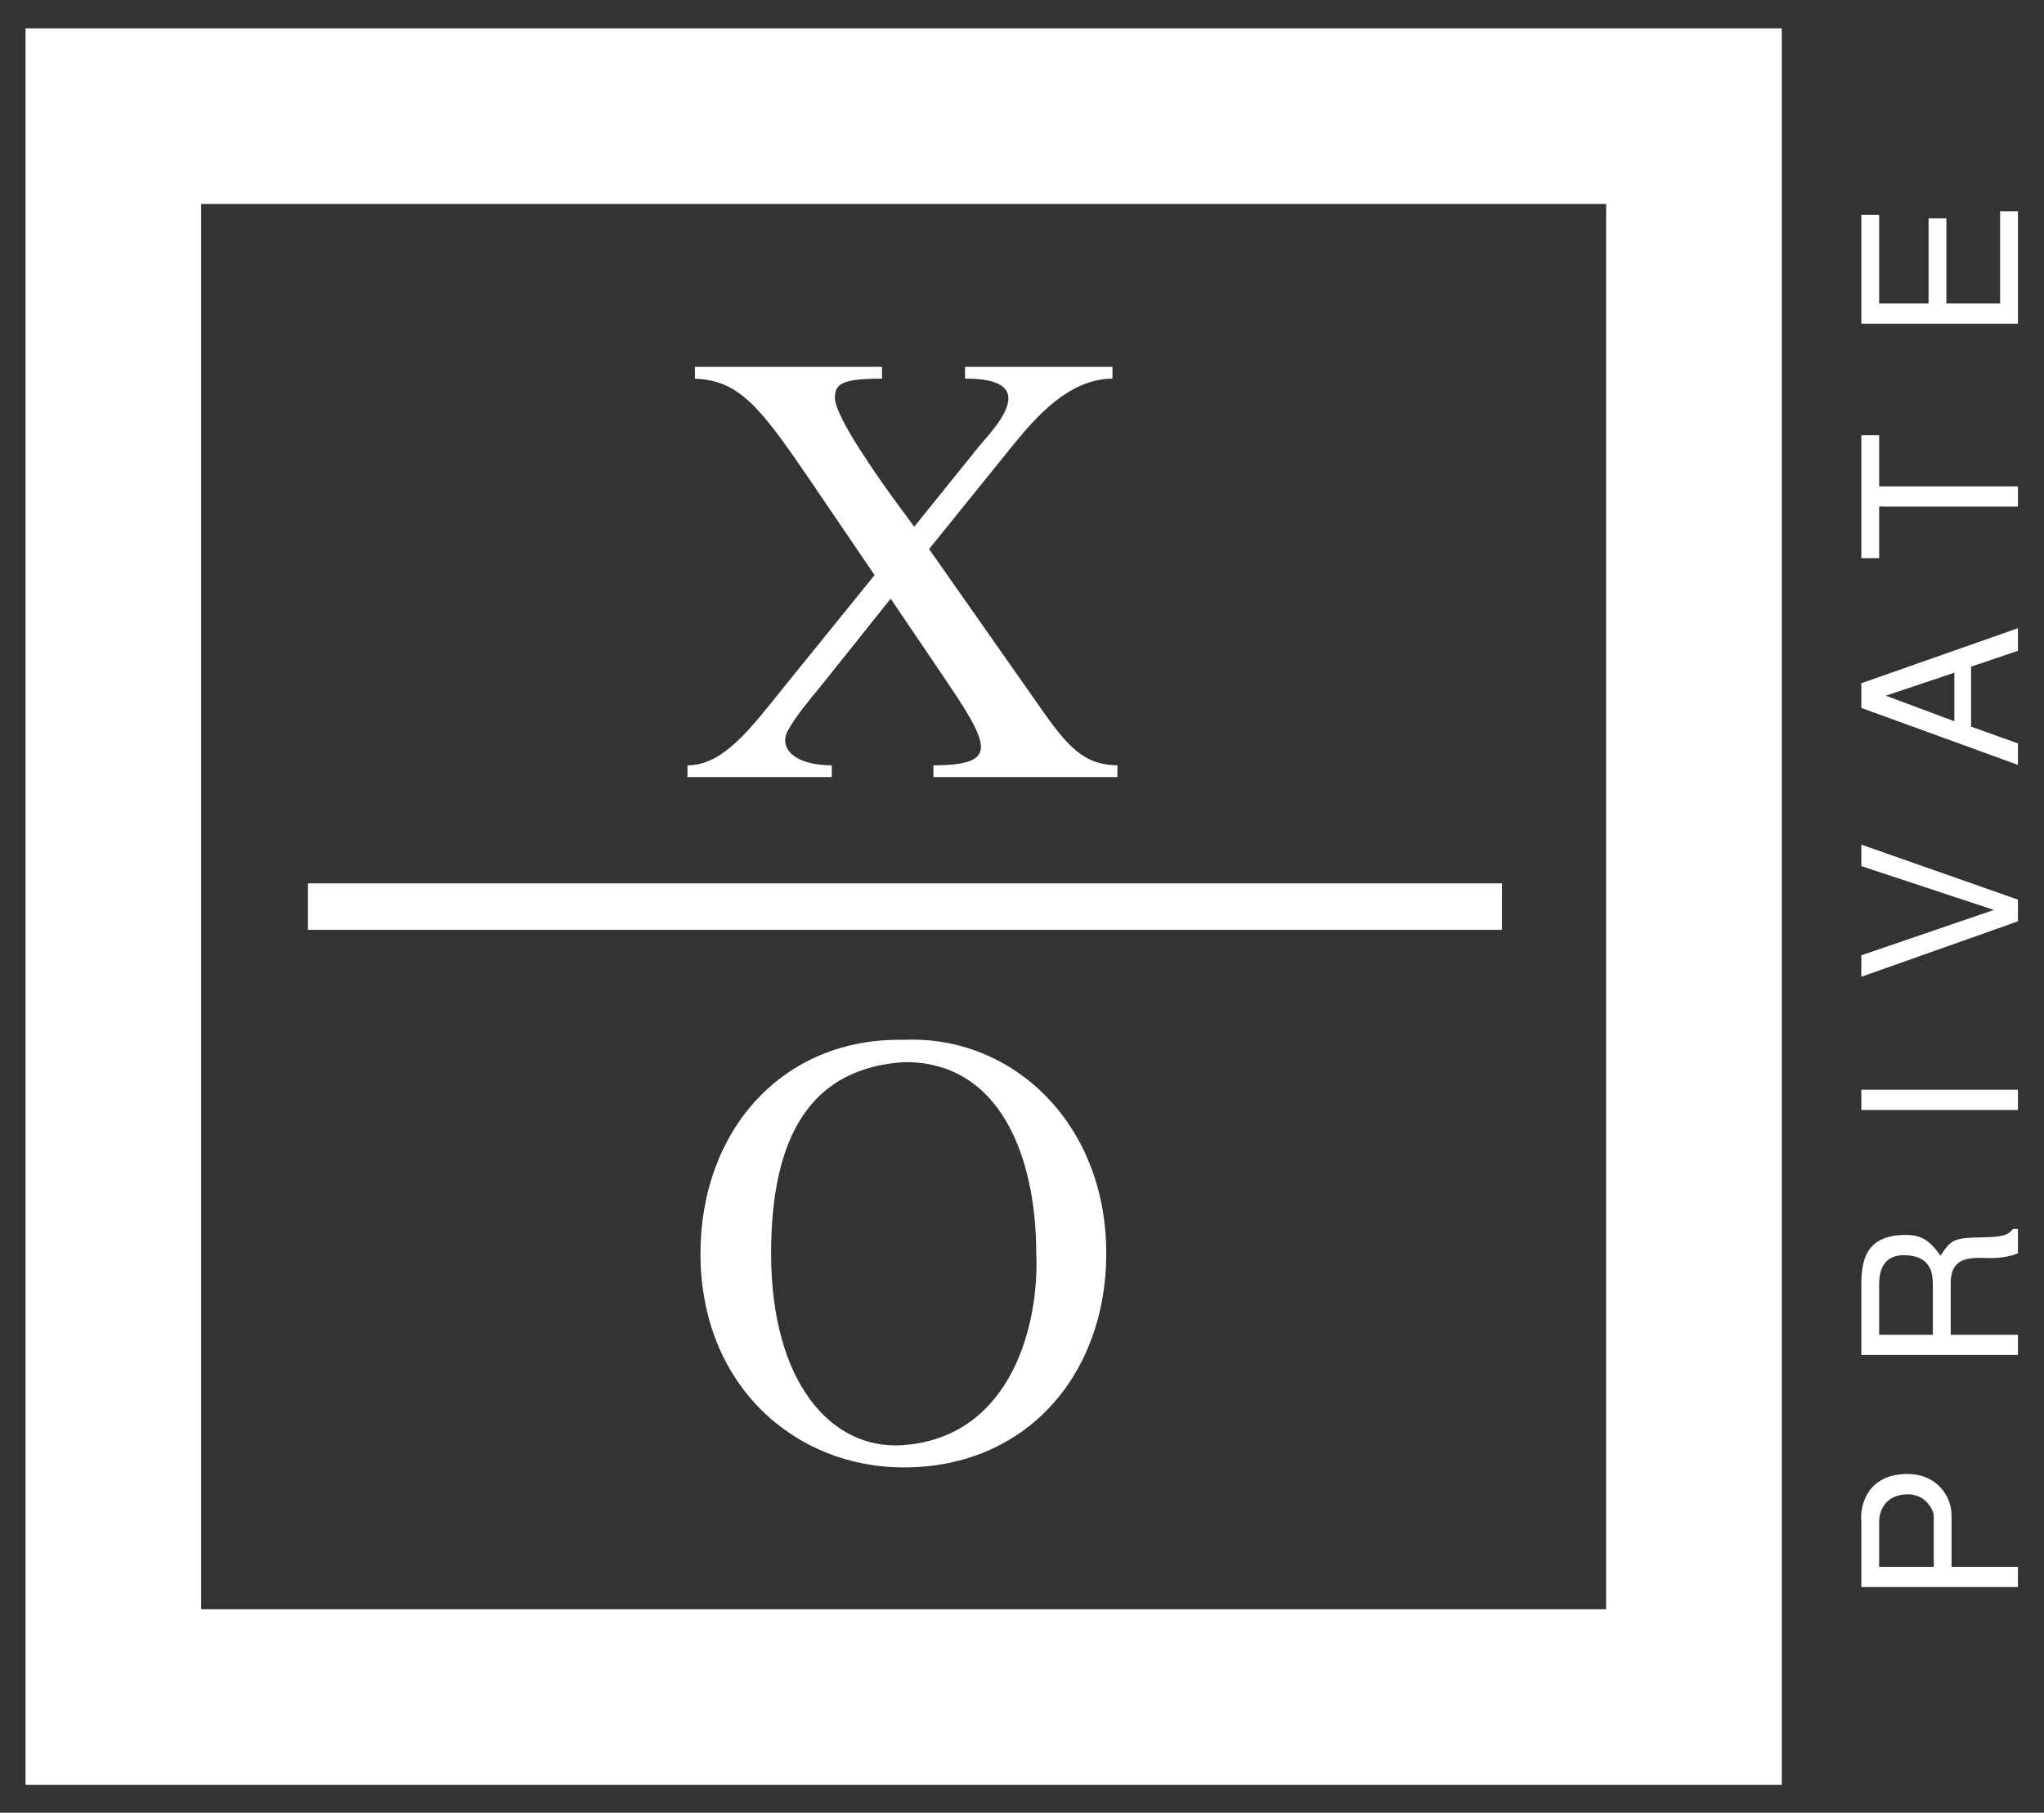 <svg xmlns:dc="http://purl.org/dc/elements/1.1/" xmlns:cc="http://creativecommons.org/ns#" xmlns:rdf="http://www.w3.org/1999/02/22-rdf-syntax-ns#" xmlns:svg="http://www.w3.org/2000/svg" xmlns="http://www.w3.org/2000/svg" viewBox="0 0 266.667 236.447" height="236.447" width="266.667" xml:space="preserve" id="svg2"><rect x="0" y="0" width="266.667" height="236.447" fill="#333333" stroke="none"/><defs id="defs6"><clipPath id="clipPath20" clipPathUnits="userSpaceOnUse"><path id="path18" d="M 0,177.335 H 200 V 0 H 0 Z"></path></clipPath></defs><g transform="matrix(1.333,0,0,-1.333,0,236.447)" id="g10"><path id="path12" style="fill:#ffffff;fill-opacity:1;fill-rule:nonzero;stroke:none" d="M 157.195,19.913 H 19.688 V 157.421 H 157.195 Z M 2.5,2.727 H 174.385 V 174.608 H 2.5 Z"></path><g id="g14"><g clip-path="url(#clipPath20)" id="g16"><g transform="translate(90.931,123.653)" id="g22"><path id="path24" style="fill:#ffffff;fill-opacity:1;fill-rule:nonzero;stroke:none" d="m 0,0 11.278,-16.069 c 2.73,-3.88 4.305,-5.033 7.156,-5.093 v -1.152 H 0.425 v 1.152 c 4.304,0 5.214,0.91 4.366,3.031 -0.485,1.396 -2.365,4.124 -3.215,5.398 l -5.335,7.882 -6.731,-8.428 c -1.091,-1.334 -2.546,-3.033 -3.335,-4.488 -0.909,-1.697 0.606,-3.395 4.304,-3.395 v -1.152 h -14.126 v 1.152 c 3.455,0 6.063,3.456 9.277,7.458 l 9.034,11.158 -6.185,9.095 c -5.033,7.398 -7.034,9.945 -11.4,10.127 v 1.152 h 18.313 v -1.152 c -3.88,0 -4.609,-0.486 -4.609,-1.88 0,-1.88 4.488,-8.126 5.579,-9.641 l 2.183,-2.971 6.306,7.821 c 0.909,1.093 2.91,3.154 2.91,4.73 0,1.88 -2.97,1.941 -4.243,1.941 v 1.152 h 14.43 v -1.152 c -4.366,0 -7.7,-4.063 -9.52,-6.246 z"></path></g><g transform="translate(75.469,54.71)" id="g26"><path id="path28" style="fill:#ffffff;fill-opacity:1;fill-rule:nonzero;stroke:none" d="M 0,0 C 0,-12.491 5.82,-19.283 12.976,-18.736 23.769,-17.889 26.255,-6.487 25.952,0 25.952,9.521 22.374,18.858 12.976,18.737 3.941,18.131 0,11.582 0,0 m 32.804,0 c 0,-11.703 -7.701,-20.92 -19.828,-20.92 -10.671,0 -19.888,8.065 -19.888,20.92 0,12.067 8.063,21.162 19.888,20.92 C 23.466,21.405 32.804,12.916 32.804,0"></path></g><path id="path30" style="fill:#ffffff;fill-opacity:1;fill-rule:nonzero;stroke:none" d="m 30.139,86.393 h 116.863 v 4.548 H 30.139 Z"></path><g transform="translate(189.258,24.063)" id="g32"><path id="path34" style="fill:#ffffff;fill-opacity:1;fill-rule:nonzero;stroke:none" d="M 0,0 V 5.025 C 0,5.404 -0.694,7.255 -2.818,7.087 -4.9,6.919 -5.343,5.277 -5.343,4.415 V 0 Z m -7.086,-1.977 v 6.413 c -0.148,1.261 0.377,4.206 3.72,4.605 3.722,0.442 5.153,-2.354 5.11,-3.975 V 0 h 6.498 v -1.977 z"></path></g><g transform="translate(183.915,46.773)" id="g36"><path id="path38" style="fill:#ffffff;fill-opacity:1;fill-rule:nonzero;stroke:none" d="M 0,0 H 5.257 V 4.941 C 5.257,6.245 4.9,7.55 2.924,7.759 0.315,8.033 0,6.141 0,4.921 Z m -1.743,-1.977 v 6.855 c 0,2.377 0.44,4.689 3.91,4.878 1.998,0.107 2.713,-0.504 3.848,-2.018 0.988,1.577 1.387,1.745 3.911,1.786 1.934,0.043 2.649,0.127 3.155,0.823 h 0.504 V 7.97 C 12.87,7.675 12.239,7.591 11.651,7.527 9.842,7.359 7.003,8.242 7.003,5.025 V 0 h 6.582 v -1.977 z"></path></g><path id="path40" style="fill:#ffffff;fill-opacity:1;fill-rule:nonzero;stroke:none" d="M 182.172,70.746 H 197.5 v -1.978 h -15.328 z"></path><g transform="translate(182.172,92.63)" id="g42"><path id="path44" style="fill:#ffffff;fill-opacity:1;fill-rule:nonzero;stroke:none" d="M 0,0 V 2.102 L 15.328,-3.28 V -5.404 L 0,-10.829 v 2.101 l 12.973,4.438 z"></path></g><g transform="translate(191.276,106.803)" id="g46"><path id="path48" style="fill:#ffffff;fill-opacity:1;fill-rule:nonzero;stroke:none" d="M 0,0 V 4.753 L -6.708,2.502 Z M 6.224,-2.166 V -4.269 L -9.104,1.304 V 3.722 L 6.224,9.105 V 6.898 L 1.639,5.341 v -5.867 z"></path></g><g transform="translate(183.915,127.812)" id="g50"><path id="path52" style="fill:#ffffff;fill-opacity:1;fill-rule:nonzero;stroke:none" d="M 0,0 V -5.047 H -1.743 V 6.981 H 0 V 1.976 H 13.585 V 0 Z"></path></g><g transform="translate(182.172,145.707)" id="g54"><path id="path56" style="fill:#ffffff;fill-opacity:1;fill-rule:nonzero;stroke:none" d="M 0,0 V 10.64 H 1.743 V 1.977 H 6.58 v 8.327 H 8.326 V 1.977 h 5.257 v 9.021 h 1.745 V 0 Z"></path></g></g></g></g></svg>